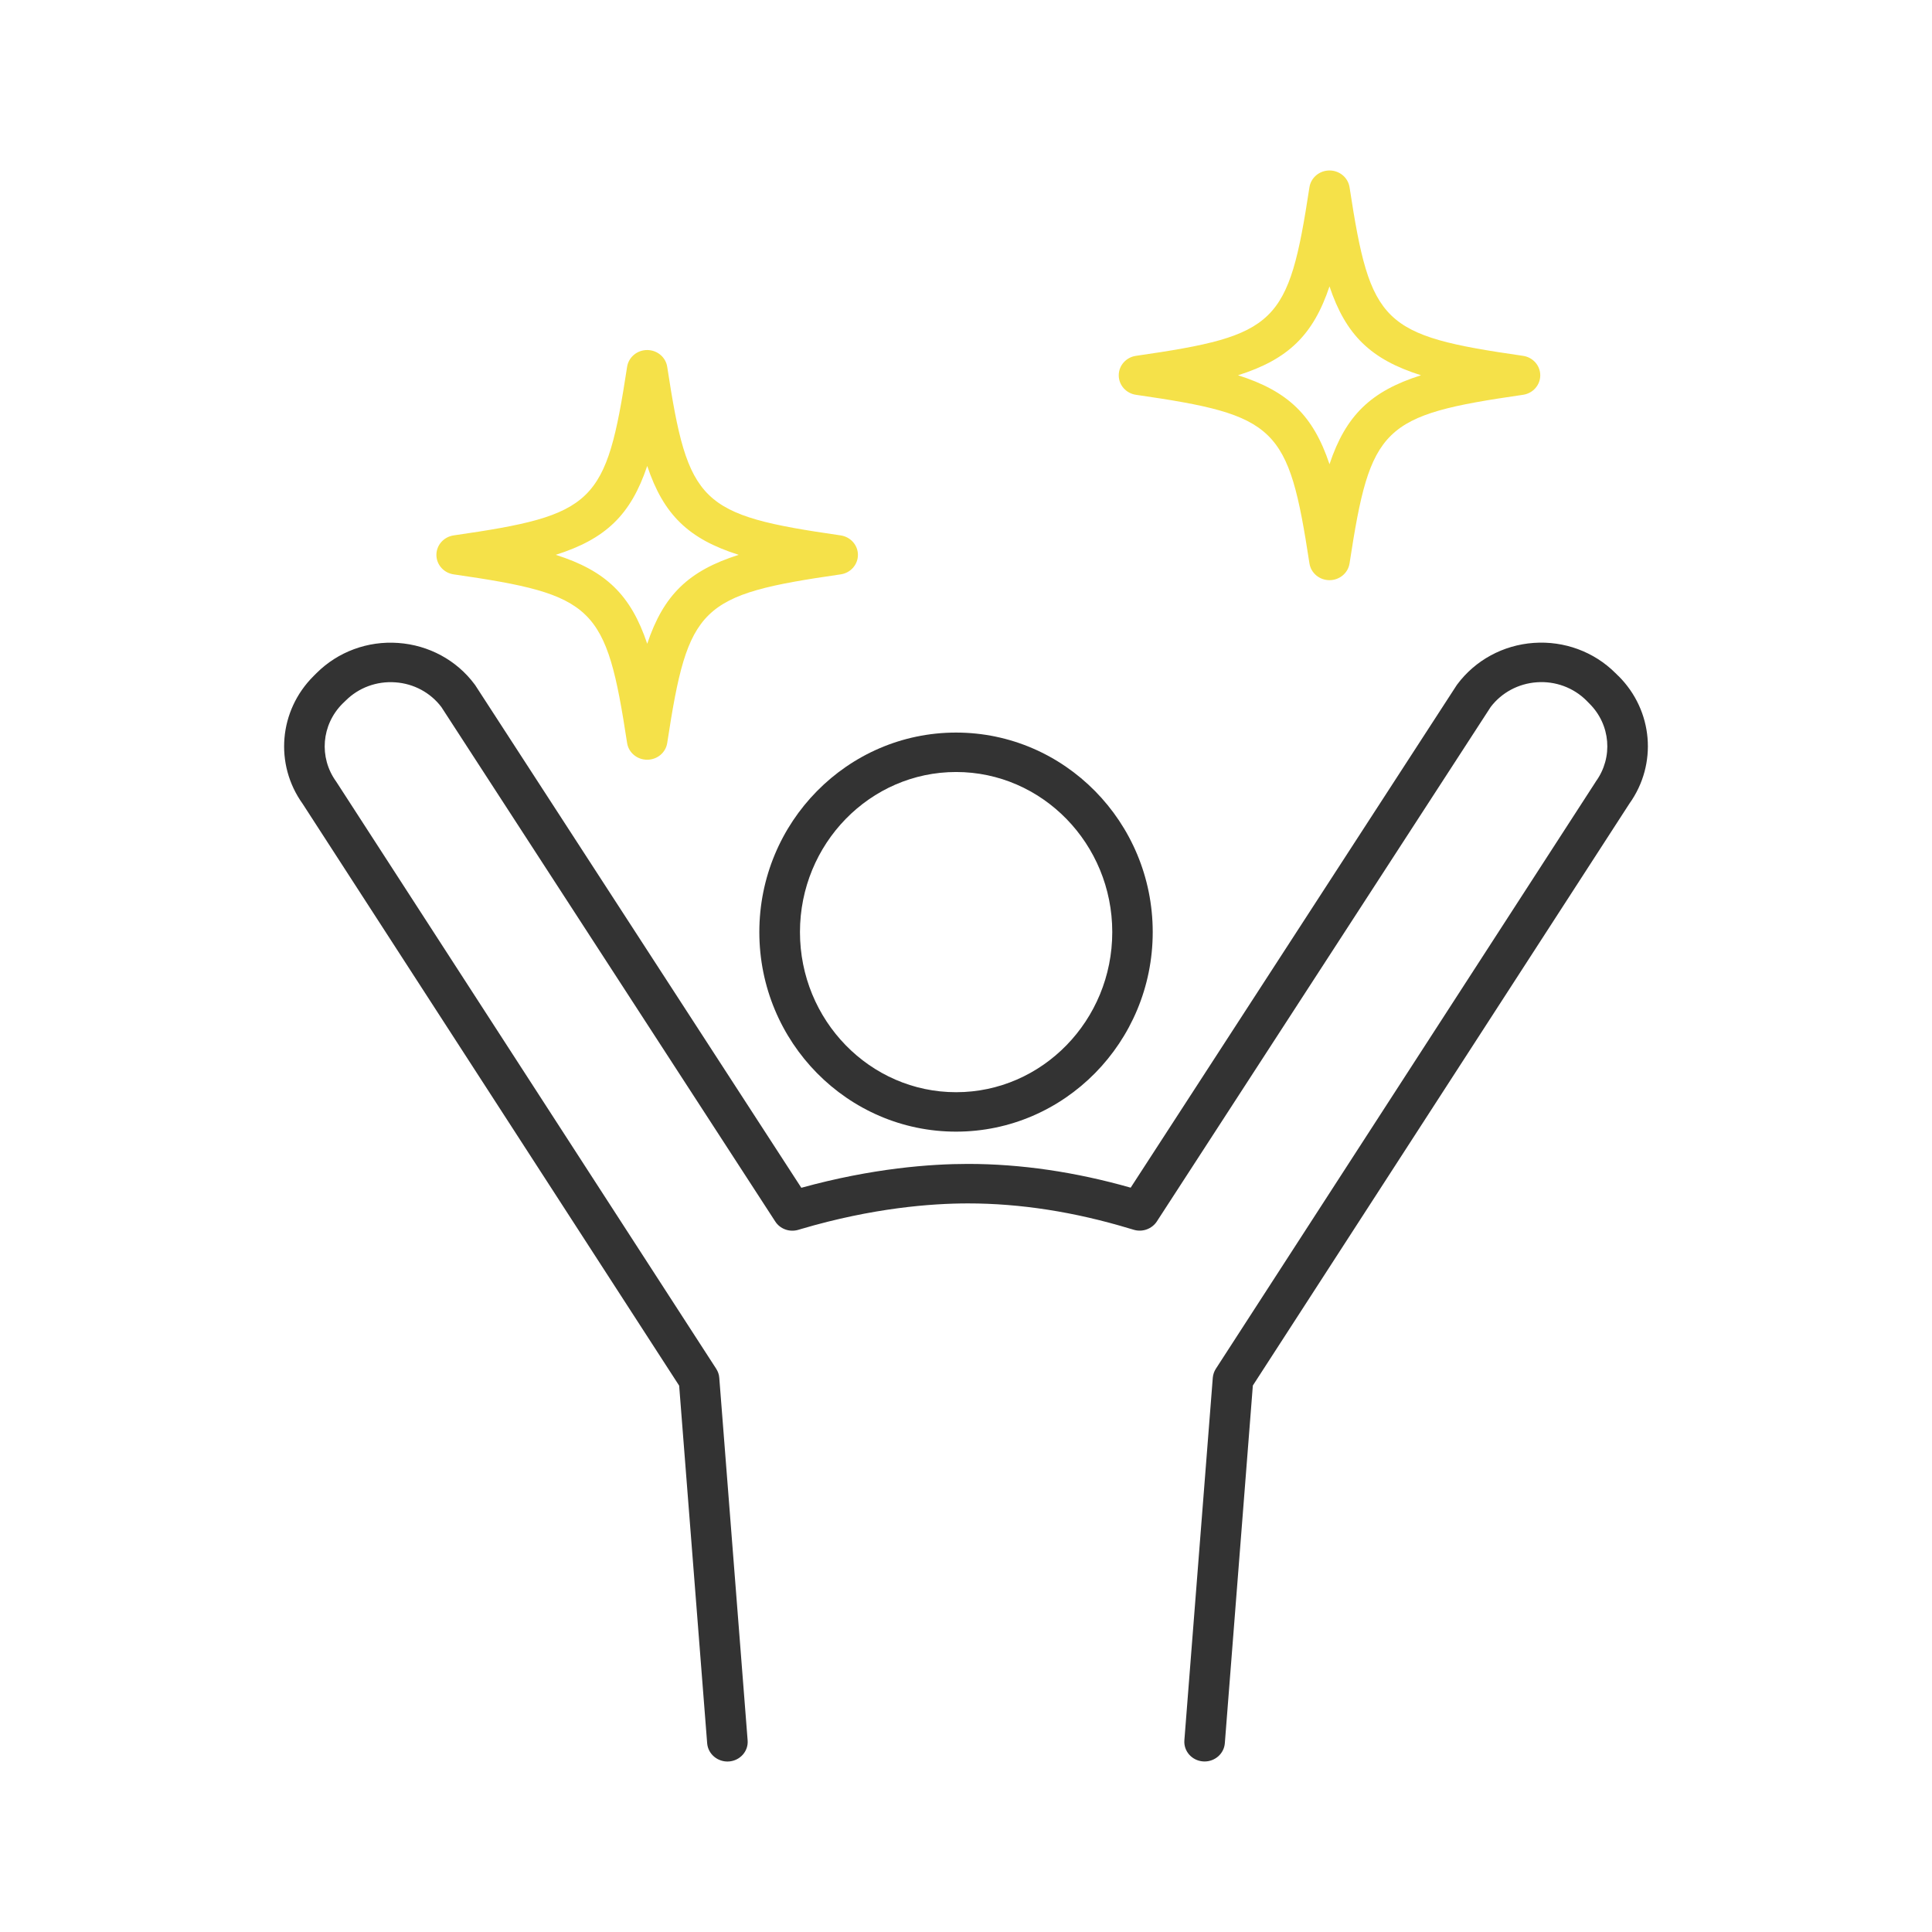 <svg width="34" height="34" viewBox="0 0 34 34" fill="none" xmlns="http://www.w3.org/2000/svg">
<path d="M13.363 16.403C13.363 18.34 14.916 19.915 16.825 19.915C18.733 19.915 20.286 18.34 20.286 16.403C20.286 14.467 18.733 12.892 16.825 12.892C14.916 12.892 13.363 14.467 13.363 16.403ZM16.826 13.586C18.341 13.586 19.574 14.85 19.574 16.403C19.574 17.957 18.341 19.221 16.826 19.221C15.31 19.221 14.078 17.957 14.078 16.403C14.078 14.85 15.31 13.586 16.826 13.586Z" fill="#333333"/>
<path d="M28.483 11.898L28.428 11.844C28.052 11.469 27.528 11.276 26.991 11.314C26.453 11.352 25.964 11.618 25.647 12.042C25.643 12.048 25.639 12.054 25.634 12.06L19.898 20.901C18.924 20.624 17.962 20.483 17.035 20.483C16.38 20.483 15.352 20.558 14.102 20.903L8.365 12.061C8.361 12.055 8.357 12.048 8.352 12.043C8.036 11.618 7.546 11.353 7.008 11.315C6.471 11.276 5.947 11.47 5.571 11.845L5.517 11.899C4.908 12.506 4.828 13.449 5.325 14.144L11.952 24.385L12.445 30.68C12.461 30.871 12.633 31.013 12.829 30.999C13.025 30.984 13.173 30.818 13.157 30.627L12.658 24.247C12.654 24.19 12.635 24.136 12.604 24.088L5.925 13.768C5.922 13.763 5.919 13.758 5.915 13.753C5.609 13.329 5.657 12.754 6.028 12.383L6.083 12.33C6.311 12.102 6.629 11.984 6.957 12.008C7.281 12.03 7.575 12.189 7.767 12.442L13.643 21.496C13.727 21.627 13.892 21.688 14.045 21.644L14.099 21.628C15.36 21.256 16.393 21.178 17.037 21.178C17.953 21.178 18.91 21.327 19.881 21.621C19.913 21.63 19.939 21.638 19.956 21.643C20.109 21.687 20.273 21.626 20.359 21.495L26.234 12.441C26.427 12.188 26.721 12.03 27.045 12.007C27.371 11.983 27.691 12.101 27.919 12.329L27.972 12.383C28.344 12.753 28.391 13.329 28.085 13.752C28.082 13.757 28.079 13.762 28.076 13.767L21.397 24.088C21.366 24.136 21.348 24.19 21.343 24.246L20.843 30.626C20.828 30.818 20.976 30.984 21.172 30.998C21.181 30.998 21.191 30.999 21.199 30.999C21.384 30.999 21.541 30.86 21.555 30.678L22.048 24.383L28.675 14.142C29.172 13.447 29.092 12.504 28.483 11.897L28.483 11.898Z" fill="#333333"/>
<path d="M19.992 6.948C22.475 7.307 22.675 7.501 23.044 9.914C23.07 10.085 23.22 10.21 23.397 10.21C23.574 10.21 23.724 10.085 23.75 9.914C24.119 7.501 24.319 7.307 26.802 6.948C26.977 6.923 27.106 6.777 27.106 6.605C27.106 6.433 26.977 6.287 26.802 6.262C24.319 5.904 24.119 5.709 23.75 3.296C23.724 3.126 23.574 3 23.397 3C23.22 3 23.07 3.126 23.044 3.296C22.675 5.709 22.475 5.904 19.992 6.262C19.817 6.287 19.688 6.433 19.688 6.605C19.688 6.777 19.817 6.923 19.992 6.948ZM23.397 5.04C23.684 5.897 24.124 6.325 25.007 6.604C24.124 6.884 23.684 7.311 23.397 8.169C23.11 7.311 22.669 6.884 21.787 6.604C22.669 6.325 23.11 5.897 23.397 5.04Z" fill="#F5E149"/>
<path d="M7.984 10.108C10.467 10.467 10.667 10.661 11.036 13.075C11.062 13.245 11.212 13.37 11.389 13.37C11.566 13.37 11.716 13.245 11.742 13.075C12.111 10.661 12.311 10.467 14.794 10.108C14.969 10.083 15.098 9.937 15.098 9.765C15.098 9.593 14.969 9.448 14.794 9.422C12.311 9.064 12.111 8.869 11.742 6.456C11.716 6.286 11.566 6.16 11.389 6.16C11.212 6.16 11.062 6.286 11.036 6.456C10.667 8.869 10.467 9.064 7.984 9.422C7.809 9.448 7.68 9.593 7.68 9.765C7.68 9.937 7.809 10.083 7.984 10.108ZM11.39 8.2C11.677 9.058 12.117 9.485 13 9.764C12.117 10.044 11.677 10.471 11.39 11.329C11.102 10.471 10.662 10.044 9.78 9.764C10.662 9.485 11.102 9.058 11.39 8.2Z" fill="#F5E149"/>
</svg>
